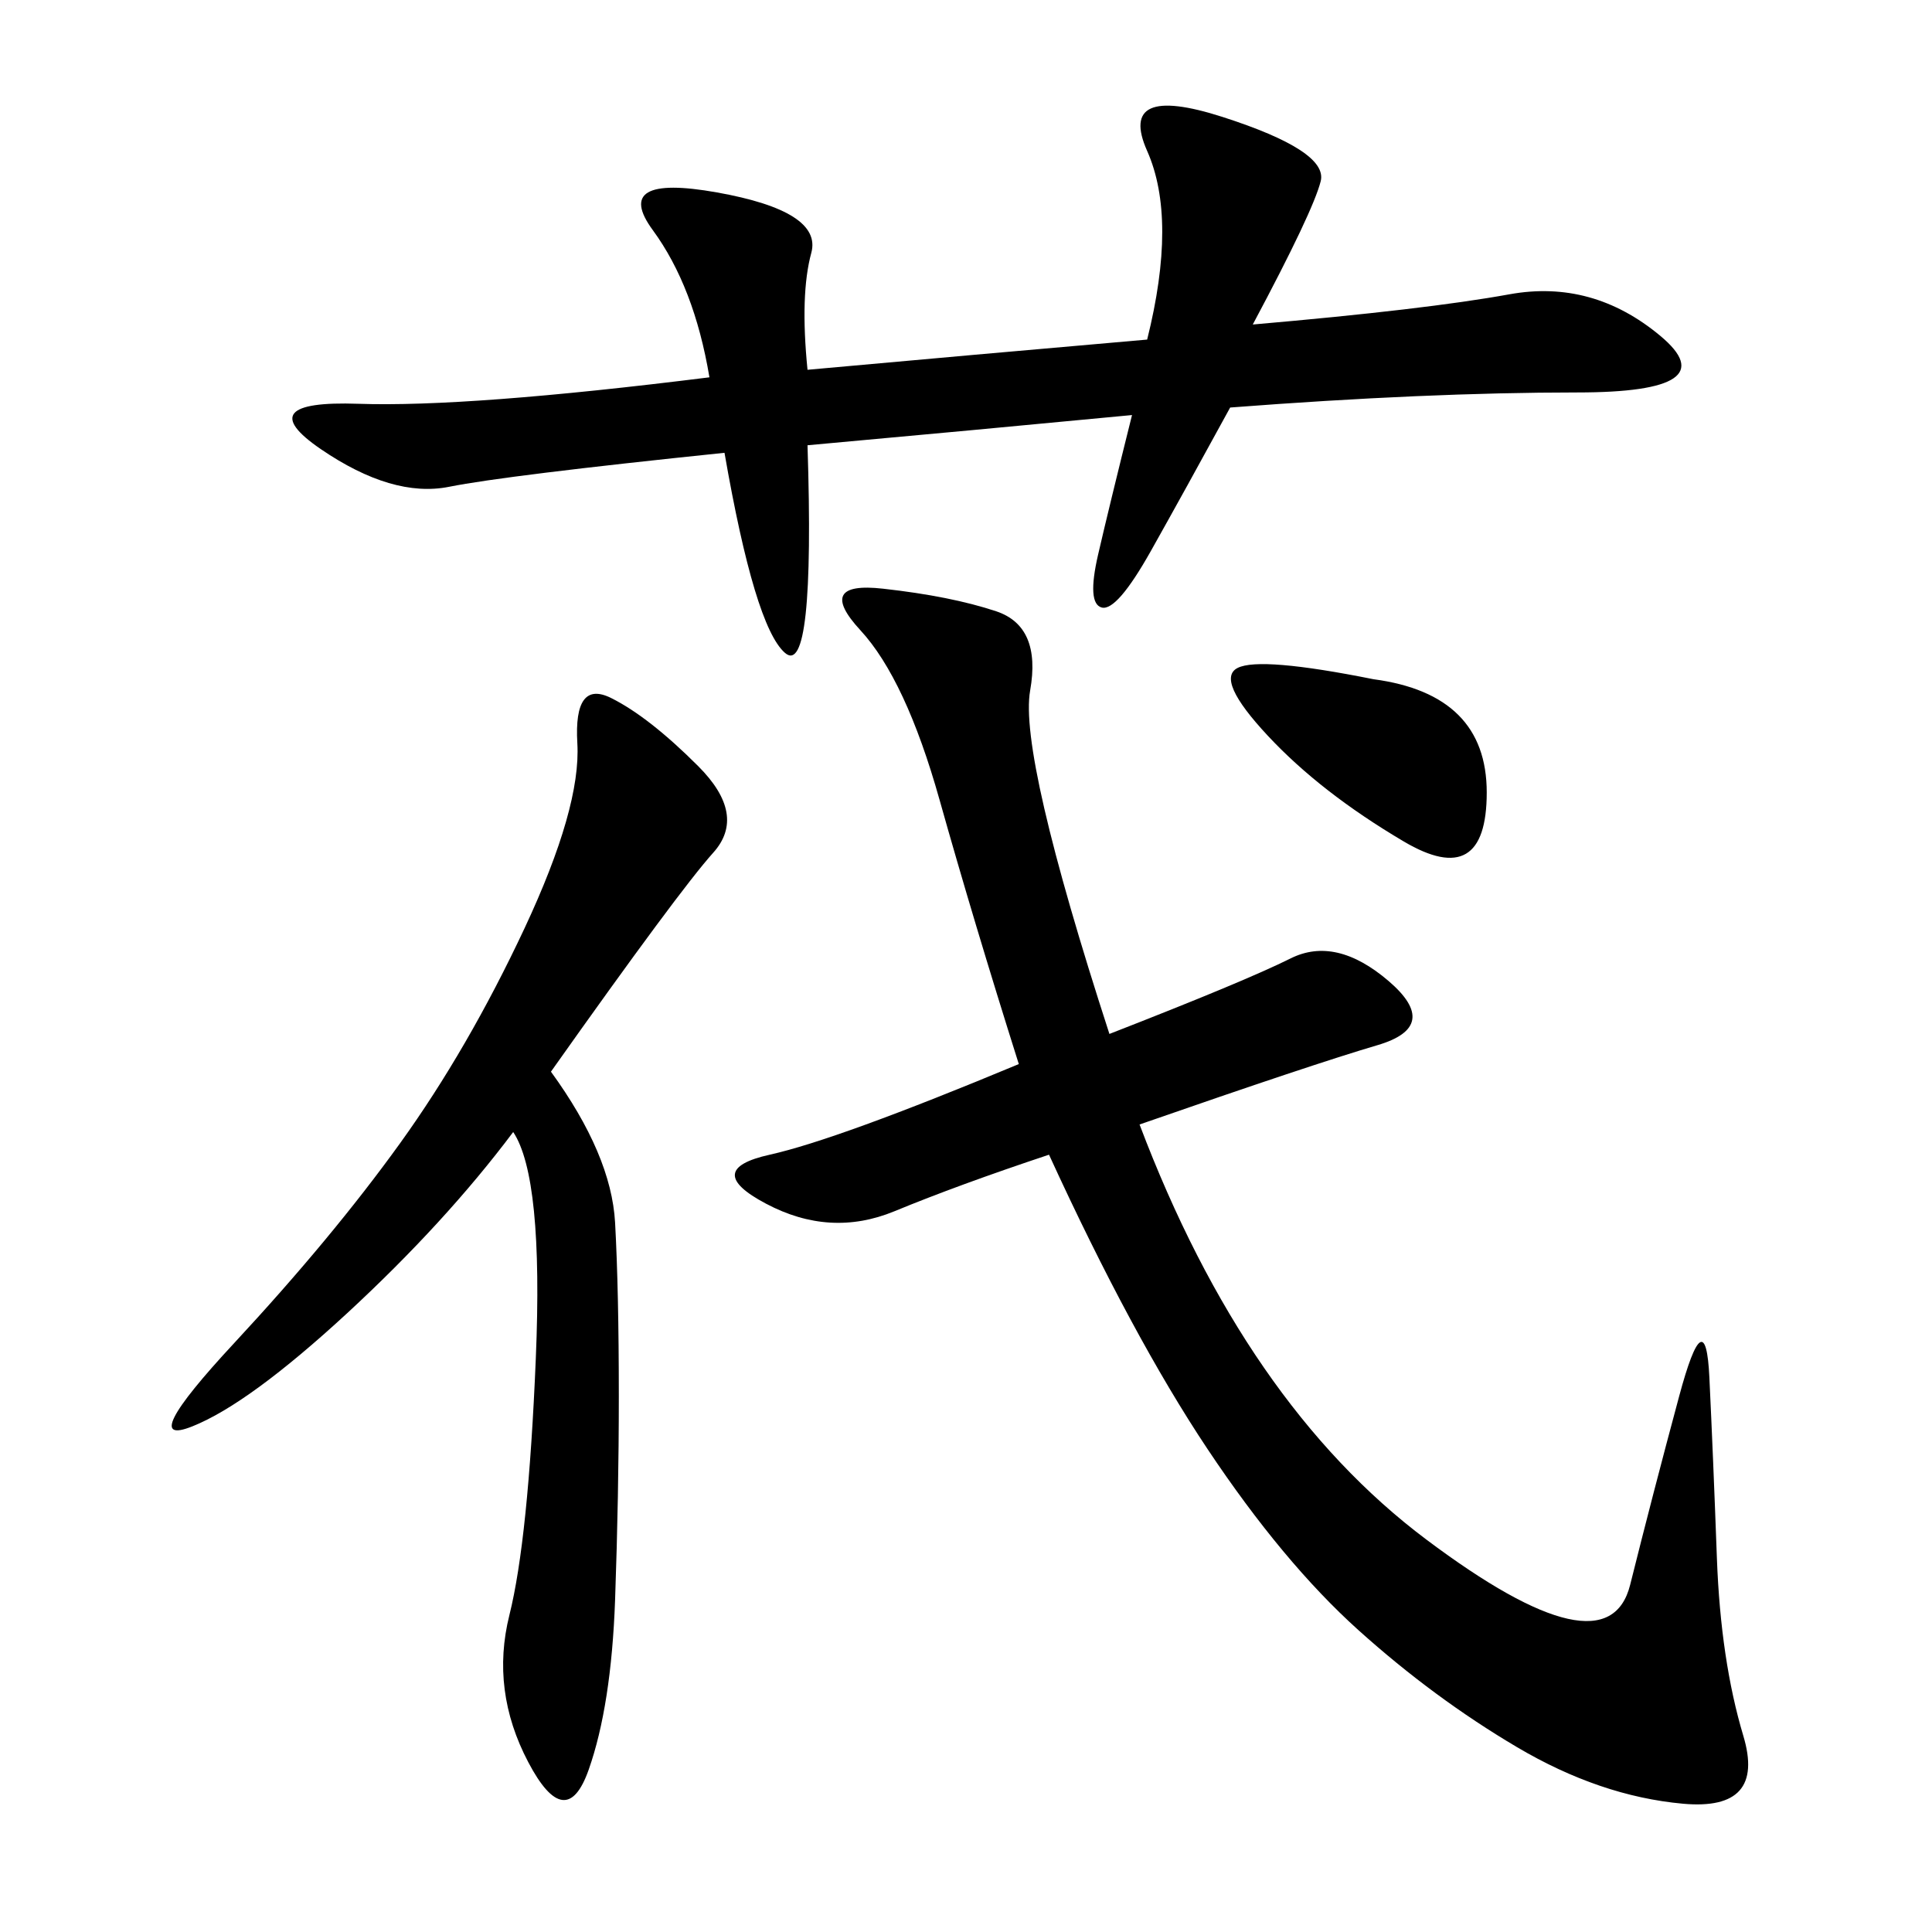 <svg xmlns="http://www.w3.org/2000/svg" xmlns:xlink="http://www.w3.org/1999/xlink" width="300" height="300"><path d="M172.27 160.55Q193.36 152.34 200.39 148.83Q207.42 145.31 215.63 152.34Q223.83 159.38 213.87 162.30Q203.91 165.23 176.95 174.61L176.95 174.61Q193.36 217.97 221.48 239.06Q249.61 260.16 253.13 246.09Q256.64 232.03 260.74 216.80Q264.84 201.56 265.43 213.87Q266.02 226.17 266.60 241.99Q267.19 257.81 270.70 269.53Q274.22 281.25 261.33 280.08Q248.44 278.91 235.55 271.29Q222.66 263.67 210.94 253.13Q199.22 242.58 187.50 225Q175.78 207.42 162.89 179.30L162.89 179.30Q148.83 183.98 138.87 188.09Q128.91 192.19 118.95 186.91Q108.98 181.64 119.53 179.30Q130.08 176.95 158.20 165.23L158.20 165.23Q151.17 142.97 145.90 124.22Q140.63 105.47 133.59 97.85Q126.56 90.23 137.11 91.41Q147.66 92.58 154.69 94.92Q161.72 97.27 159.96 107.23Q158.20 117.19 172.27 160.55L172.27 160.55ZM125.39 57.42Q151.17 55.08 178.13 52.73L178.13 52.73Q182.81 33.98 178.13 23.44Q173.44 12.89 189.84 18.16Q206.25 23.44 205.08 28.13Q203.91 32.81 194.53 50.39L194.53 50.39Q221.48 48.05 234.38 45.70Q247.27 43.36 257.81 52.15Q268.36 60.94 244.92 60.94L244.92 60.94Q221.48 60.94 191.02 63.28L191.02 63.28Q183.98 76.17 178.71 85.55Q173.44 94.92 171.09 94.34Q168.75 93.75 170.51 86.13Q172.27 78.52 175.78 64.45L175.78 64.45Q151.17 66.80 125.39 69.14L125.39 69.14Q126.56 105.47 121.88 101.37Q117.19 97.27 112.50 70.31L112.50 70.31Q78.52 73.83 69.73 75.59Q60.94 77.34 49.80 69.73Q38.67 62.11 55.66 62.70Q72.66 63.28 110.16 58.59L110.16 58.59Q107.81 44.53 101.37 35.74Q94.92 26.95 111.33 29.88Q127.73 32.81 125.98 39.26Q124.22 45.70 125.39 57.42L125.39 57.42ZM85.55 166.41Q94.92 179.30 95.51 189.84Q96.09 200.39 96.09 216.80L96.09 216.80Q96.09 232.03 95.51 248.44Q94.92 264.84 91.41 274.80Q87.89 284.77 82.03 273.63Q76.17 262.50 79.10 250.78Q82.03 239.06 83.20 210.94Q84.38 182.81 79.69 175.78L79.69 175.78Q69.14 189.84 53.91 203.91Q38.67 217.97 29.88 221.48Q21.09 225 36.33 208.59Q51.56 192.19 62.11 177.54Q72.66 162.89 81.45 144.14Q90.23 125.39 89.65 115.43Q89.06 105.47 94.92 108.40Q100.78 111.33 108.40 118.95Q116.02 126.56 110.74 132.42Q105.47 138.28 85.55 166.41L85.55 166.41ZM213.28 105.47Q230.86 107.81 230.86 123.05L230.86 123.05Q230.86 138.28 217.97 130.66Q205.08 123.05 196.88 114.26Q188.67 105.47 192.19 103.71Q195.70 101.95 213.28 105.47L213.28 105.47Z"/></svg>
